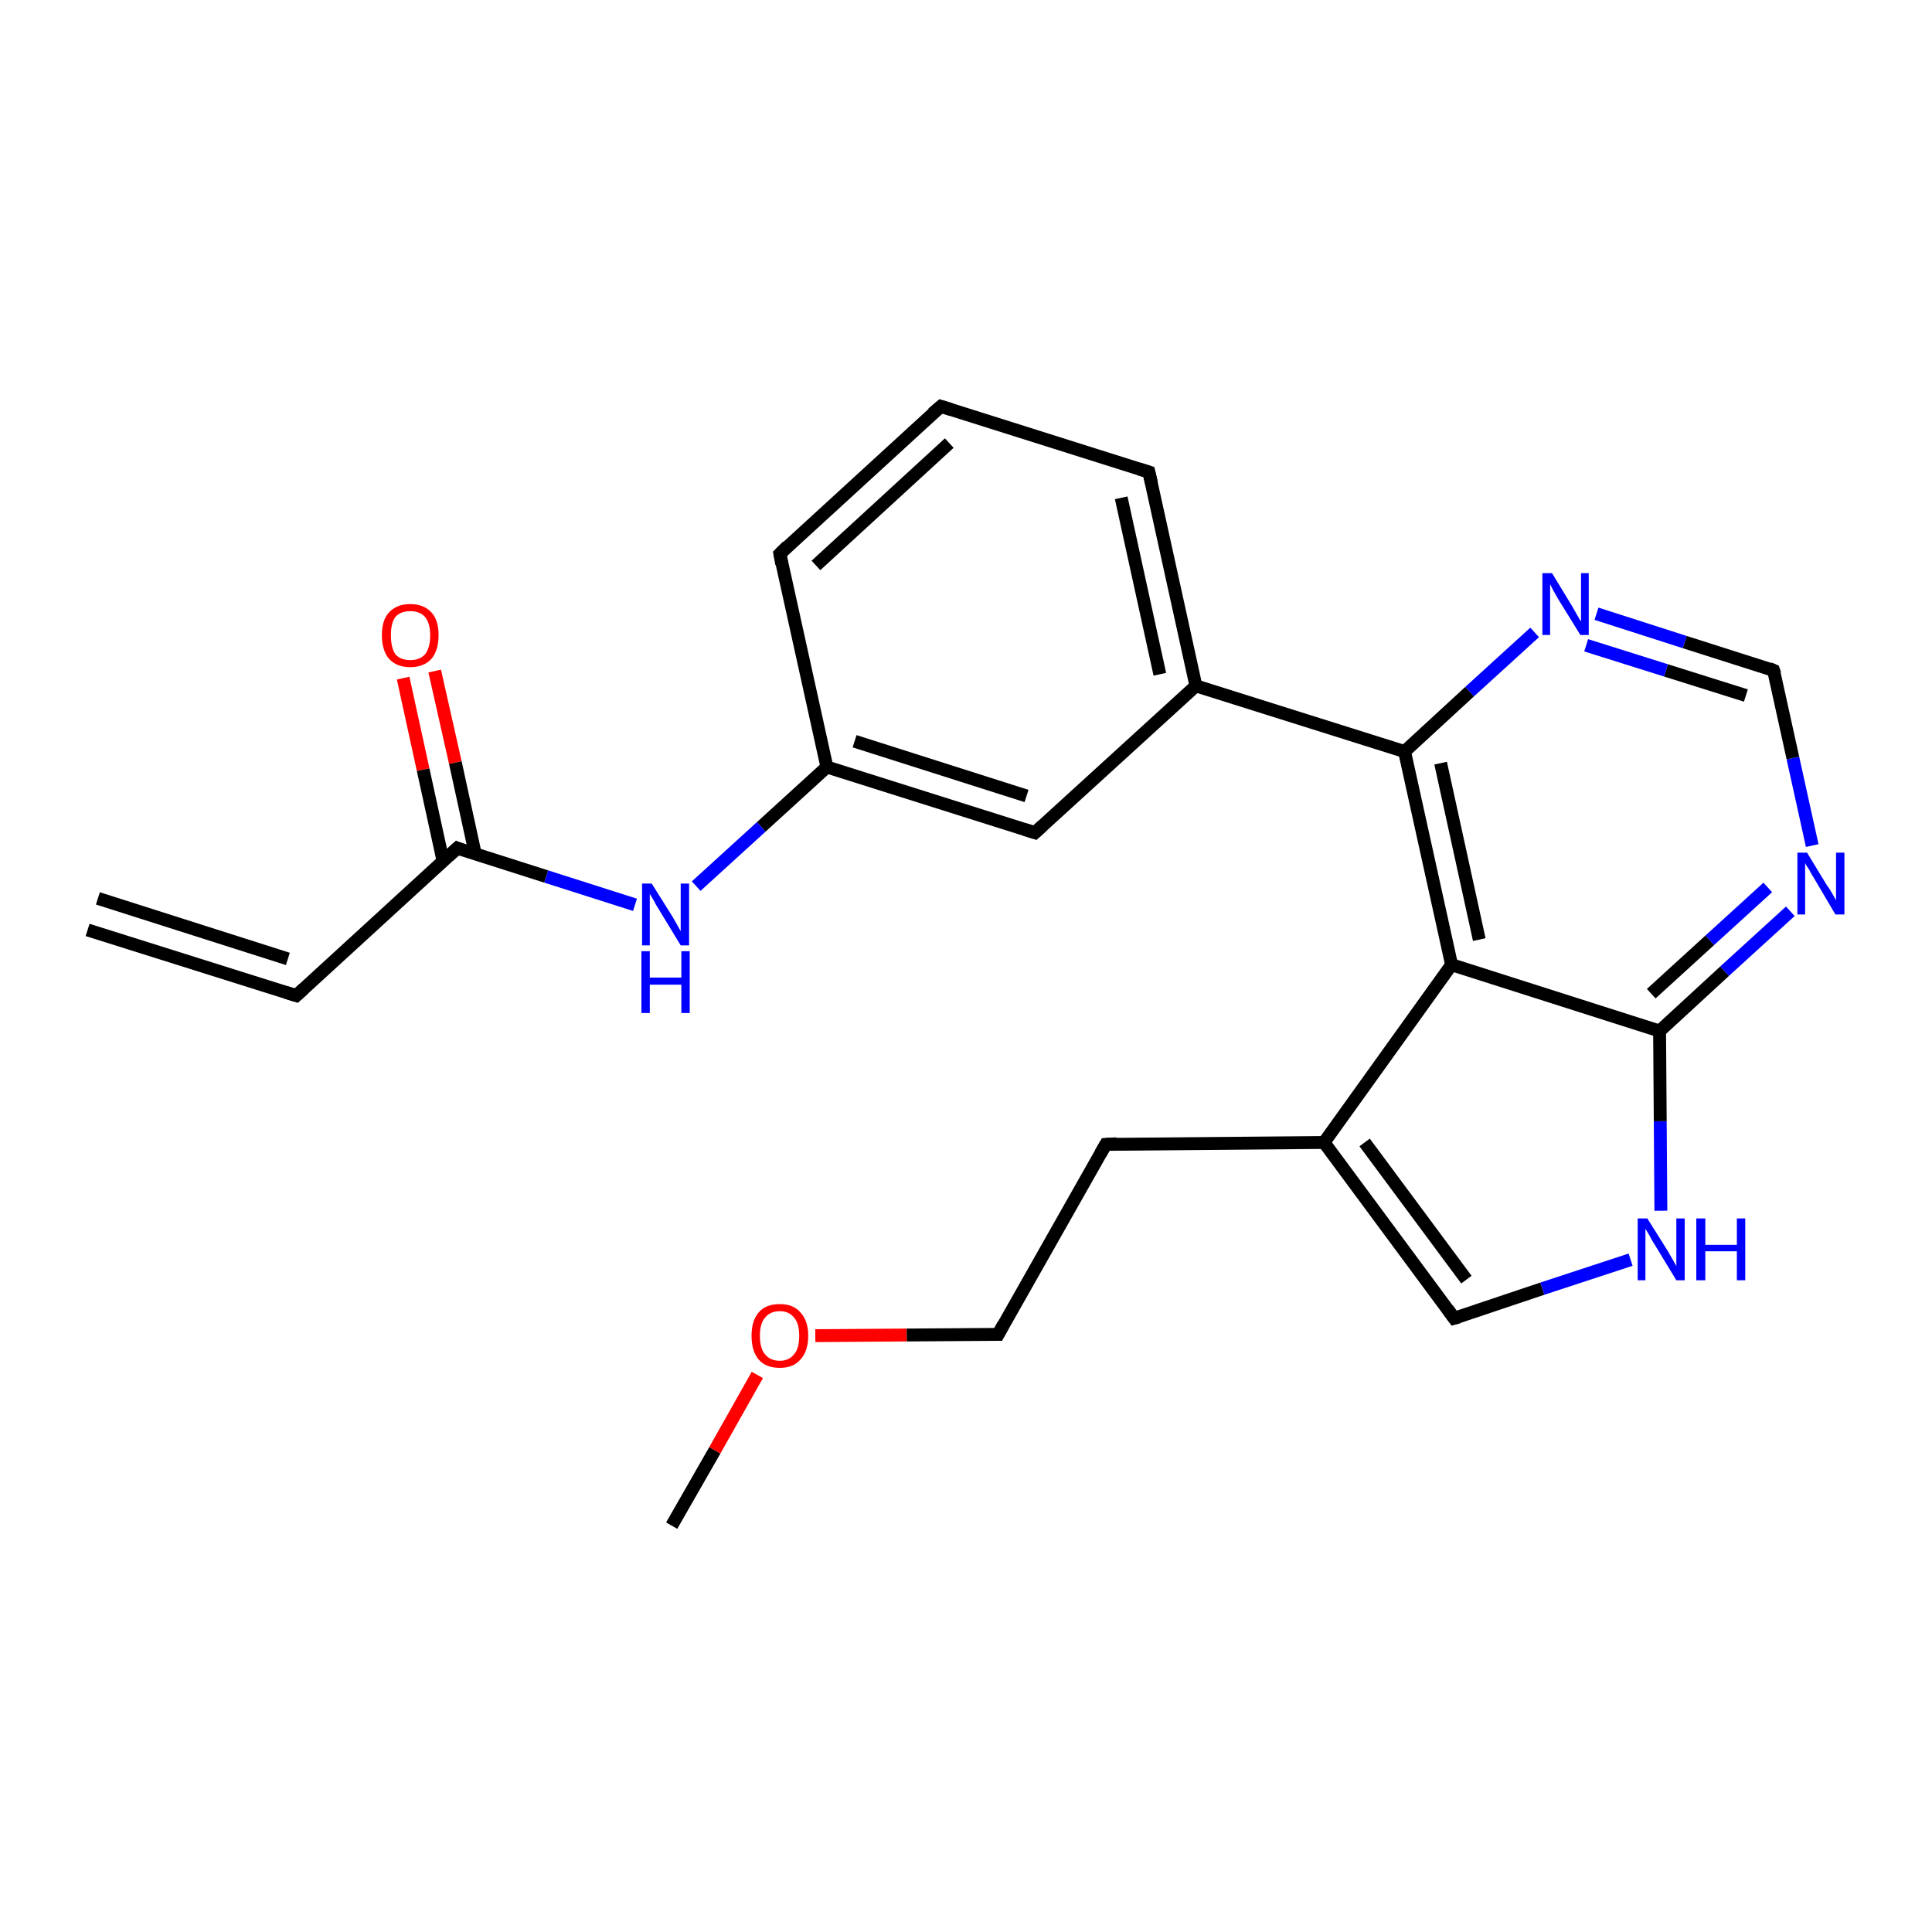 <?xml version='1.0' encoding='iso-8859-1'?>
<svg version='1.1' baseProfile='full'
              xmlns='http://www.w3.org/2000/svg'
                      xmlns:rdkit='http://www.rdkit.org/xml'
                      xmlns:xlink='http://www.w3.org/1999/xlink'
                  xml:space='preserve'
width='300px' height='300px' viewBox='0 0 300 300'>
<!-- END OF HEADER -->
<rect style='opacity:1.0;fill:#FFFFFF;stroke:none' width='300.0' height='300.0' x='0.0' y='0.0'> </rect>
<path class='bond-0 atom-0 atom-1' d='M 104.3,236.9 L 111.0,225.2' style='fill:none;fill-rule:evenodd;stroke:#000000;stroke-width:2.0px;stroke-linecap:butt;stroke-linejoin:miter;stroke-opacity:1' />
<path class='bond-0 atom-0 atom-1' d='M 111.0,225.2 L 117.6,213.5' style='fill:none;fill-rule:evenodd;stroke:#FF0000;stroke-width:2.0px;stroke-linecap:butt;stroke-linejoin:miter;stroke-opacity:1' />
<path class='bond-1 atom-1 atom-2' d='M 126.6,207.4 L 140.8,207.3' style='fill:none;fill-rule:evenodd;stroke:#FF0000;stroke-width:2.0px;stroke-linecap:butt;stroke-linejoin:miter;stroke-opacity:1' />
<path class='bond-1 atom-1 atom-2' d='M 140.8,207.3 L 155.0,207.2' style='fill:none;fill-rule:evenodd;stroke:#000000;stroke-width:2.0px;stroke-linecap:butt;stroke-linejoin:miter;stroke-opacity:1' />
<path class='bond-2 atom-2 atom-3' d='M 155.0,207.2 L 171.7,177.7' style='fill:none;fill-rule:evenodd;stroke:#000000;stroke-width:2.0px;stroke-linecap:butt;stroke-linejoin:miter;stroke-opacity:1' />
<path class='bond-3 atom-3 atom-4' d='M 171.7,177.7 L 205.6,177.4' style='fill:none;fill-rule:evenodd;stroke:#000000;stroke-width:2.0px;stroke-linecap:butt;stroke-linejoin:miter;stroke-opacity:1' />
<path class='bond-4 atom-4 atom-5' d='M 205.6,177.4 L 225.8,204.7' style='fill:none;fill-rule:evenodd;stroke:#000000;stroke-width:2.0px;stroke-linecap:butt;stroke-linejoin:miter;stroke-opacity:1' />
<path class='bond-4 atom-4 atom-5' d='M 211.9,177.4 L 227.7,198.7' style='fill:none;fill-rule:evenodd;stroke:#000000;stroke-width:2.0px;stroke-linecap:butt;stroke-linejoin:miter;stroke-opacity:1' />
<path class='bond-5 atom-5 atom-6' d='M 225.8,204.7 L 239.5,200.1' style='fill:none;fill-rule:evenodd;stroke:#000000;stroke-width:2.0px;stroke-linecap:butt;stroke-linejoin:miter;stroke-opacity:1' />
<path class='bond-5 atom-5 atom-6' d='M 239.5,200.1 L 253.2,195.6' style='fill:none;fill-rule:evenodd;stroke:#0000FF;stroke-width:2.0px;stroke-linecap:butt;stroke-linejoin:miter;stroke-opacity:1' />
<path class='bond-6 atom-6 atom-7' d='M 257.9,188.0 L 257.8,174.1' style='fill:none;fill-rule:evenodd;stroke:#0000FF;stroke-width:2.0px;stroke-linecap:butt;stroke-linejoin:miter;stroke-opacity:1' />
<path class='bond-6 atom-6 atom-7' d='M 257.8,174.1 L 257.7,160.1' style='fill:none;fill-rule:evenodd;stroke:#000000;stroke-width:2.0px;stroke-linecap:butt;stroke-linejoin:miter;stroke-opacity:1' />
<path class='bond-7 atom-7 atom-8' d='M 257.7,160.1 L 267.8,150.8' style='fill:none;fill-rule:evenodd;stroke:#000000;stroke-width:2.0px;stroke-linecap:butt;stroke-linejoin:miter;stroke-opacity:1' />
<path class='bond-7 atom-7 atom-8' d='M 267.8,150.8 L 278.0,141.5' style='fill:none;fill-rule:evenodd;stroke:#0000FF;stroke-width:2.0px;stroke-linecap:butt;stroke-linejoin:miter;stroke-opacity:1' />
<path class='bond-7 atom-7 atom-8' d='M 256.4,154.3 L 265.5,146.0' style='fill:none;fill-rule:evenodd;stroke:#000000;stroke-width:2.0px;stroke-linecap:butt;stroke-linejoin:miter;stroke-opacity:1' />
<path class='bond-7 atom-7 atom-8' d='M 265.5,146.0 L 274.5,137.8' style='fill:none;fill-rule:evenodd;stroke:#0000FF;stroke-width:2.0px;stroke-linecap:butt;stroke-linejoin:miter;stroke-opacity:1' />
<path class='bond-8 atom-8 atom-9' d='M 281.4,131.3 L 278.4,117.7' style='fill:none;fill-rule:evenodd;stroke:#0000FF;stroke-width:2.0px;stroke-linecap:butt;stroke-linejoin:miter;stroke-opacity:1' />
<path class='bond-8 atom-8 atom-9' d='M 278.4,117.7 L 275.4,104.1' style='fill:none;fill-rule:evenodd;stroke:#000000;stroke-width:2.0px;stroke-linecap:butt;stroke-linejoin:miter;stroke-opacity:1' />
<path class='bond-9 atom-9 atom-10' d='M 275.4,104.1 L 261.6,99.7' style='fill:none;fill-rule:evenodd;stroke:#000000;stroke-width:2.0px;stroke-linecap:butt;stroke-linejoin:miter;stroke-opacity:1' />
<path class='bond-9 atom-9 atom-10' d='M 261.6,99.7 L 247.9,95.3' style='fill:none;fill-rule:evenodd;stroke:#0000FF;stroke-width:2.0px;stroke-linecap:butt;stroke-linejoin:miter;stroke-opacity:1' />
<path class='bond-9 atom-9 atom-10' d='M 271.1,108.0 L 258.7,104.1' style='fill:none;fill-rule:evenodd;stroke:#000000;stroke-width:2.0px;stroke-linecap:butt;stroke-linejoin:miter;stroke-opacity:1' />
<path class='bond-9 atom-9 atom-10' d='M 258.7,104.1 L 246.3,100.2' style='fill:none;fill-rule:evenodd;stroke:#0000FF;stroke-width:2.0px;stroke-linecap:butt;stroke-linejoin:miter;stroke-opacity:1' />
<path class='bond-10 atom-10 atom-11' d='M 238.3,98.2 L 228.2,107.4' style='fill:none;fill-rule:evenodd;stroke:#0000FF;stroke-width:2.0px;stroke-linecap:butt;stroke-linejoin:miter;stroke-opacity:1' />
<path class='bond-10 atom-10 atom-11' d='M 228.2,107.4 L 218.1,116.7' style='fill:none;fill-rule:evenodd;stroke:#000000;stroke-width:2.0px;stroke-linecap:butt;stroke-linejoin:miter;stroke-opacity:1' />
<path class='bond-11 atom-11 atom-12' d='M 218.1,116.7 L 185.7,106.5' style='fill:none;fill-rule:evenodd;stroke:#000000;stroke-width:2.0px;stroke-linecap:butt;stroke-linejoin:miter;stroke-opacity:1' />
<path class='bond-12 atom-12 atom-13' d='M 185.7,106.5 L 178.4,73.3' style='fill:none;fill-rule:evenodd;stroke:#000000;stroke-width:2.0px;stroke-linecap:butt;stroke-linejoin:miter;stroke-opacity:1' />
<path class='bond-12 atom-12 atom-13' d='M 180.1,104.7 L 174.1,77.3' style='fill:none;fill-rule:evenodd;stroke:#000000;stroke-width:2.0px;stroke-linecap:butt;stroke-linejoin:miter;stroke-opacity:1' />
<path class='bond-13 atom-13 atom-14' d='M 178.4,73.3 L 146.1,63.1' style='fill:none;fill-rule:evenodd;stroke:#000000;stroke-width:2.0px;stroke-linecap:butt;stroke-linejoin:miter;stroke-opacity:1' />
<path class='bond-14 atom-14 atom-15' d='M 146.1,63.1 L 121.1,86.0' style='fill:none;fill-rule:evenodd;stroke:#000000;stroke-width:2.0px;stroke-linecap:butt;stroke-linejoin:miter;stroke-opacity:1' />
<path class='bond-14 atom-14 atom-15' d='M 147.4,68.8 L 126.7,87.8' style='fill:none;fill-rule:evenodd;stroke:#000000;stroke-width:2.0px;stroke-linecap:butt;stroke-linejoin:miter;stroke-opacity:1' />
<path class='bond-15 atom-15 atom-16' d='M 121.1,86.0 L 128.4,119.1' style='fill:none;fill-rule:evenodd;stroke:#000000;stroke-width:2.0px;stroke-linecap:butt;stroke-linejoin:miter;stroke-opacity:1' />
<path class='bond-16 atom-16 atom-17' d='M 128.4,119.1 L 118.2,128.4' style='fill:none;fill-rule:evenodd;stroke:#000000;stroke-width:2.0px;stroke-linecap:butt;stroke-linejoin:miter;stroke-opacity:1' />
<path class='bond-16 atom-16 atom-17' d='M 118.2,128.4 L 108.1,137.6' style='fill:none;fill-rule:evenodd;stroke:#0000FF;stroke-width:2.0px;stroke-linecap:butt;stroke-linejoin:miter;stroke-opacity:1' />
<path class='bond-17 atom-17 atom-18' d='M 98.6,140.5 L 84.8,136.1' style='fill:none;fill-rule:evenodd;stroke:#0000FF;stroke-width:2.0px;stroke-linecap:butt;stroke-linejoin:miter;stroke-opacity:1' />
<path class='bond-17 atom-17 atom-18' d='M 84.8,136.1 L 71.0,131.7' style='fill:none;fill-rule:evenodd;stroke:#000000;stroke-width:2.0px;stroke-linecap:butt;stroke-linejoin:miter;stroke-opacity:1' />
<path class='bond-18 atom-18 atom-19' d='M 73.8,132.6 L 70.7,118.4' style='fill:none;fill-rule:evenodd;stroke:#000000;stroke-width:2.0px;stroke-linecap:butt;stroke-linejoin:miter;stroke-opacity:1' />
<path class='bond-18 atom-18 atom-19' d='M 70.7,118.4 L 67.5,104.2' style='fill:none;fill-rule:evenodd;stroke:#FF0000;stroke-width:2.0px;stroke-linecap:butt;stroke-linejoin:miter;stroke-opacity:1' />
<path class='bond-18 atom-18 atom-19' d='M 68.8,133.7 L 65.7,119.5' style='fill:none;fill-rule:evenodd;stroke:#000000;stroke-width:2.0px;stroke-linecap:butt;stroke-linejoin:miter;stroke-opacity:1' />
<path class='bond-18 atom-18 atom-19' d='M 65.7,119.5 L 62.6,105.3' style='fill:none;fill-rule:evenodd;stroke:#FF0000;stroke-width:2.0px;stroke-linecap:butt;stroke-linejoin:miter;stroke-opacity:1' />
<path class='bond-19 atom-18 atom-20' d='M 71.0,131.7 L 46.0,154.6' style='fill:none;fill-rule:evenodd;stroke:#000000;stroke-width:2.0px;stroke-linecap:butt;stroke-linejoin:miter;stroke-opacity:1' />
<path class='bond-20 atom-20 atom-21' d='M 46.0,154.6 L 13.6,144.4' style='fill:none;fill-rule:evenodd;stroke:#000000;stroke-width:2.0px;stroke-linecap:butt;stroke-linejoin:miter;stroke-opacity:1' />
<path class='bond-20 atom-20 atom-21' d='M 44.7,148.9 L 15.2,139.5' style='fill:none;fill-rule:evenodd;stroke:#000000;stroke-width:2.0px;stroke-linecap:butt;stroke-linejoin:miter;stroke-opacity:1' />
<path class='bond-21 atom-16 atom-22' d='M 128.4,119.1 L 160.7,129.3' style='fill:none;fill-rule:evenodd;stroke:#000000;stroke-width:2.0px;stroke-linecap:butt;stroke-linejoin:miter;stroke-opacity:1' />
<path class='bond-21 atom-16 atom-22' d='M 132.7,115.1 L 159.4,123.6' style='fill:none;fill-rule:evenodd;stroke:#000000;stroke-width:2.0px;stroke-linecap:butt;stroke-linejoin:miter;stroke-opacity:1' />
<path class='bond-22 atom-11 atom-23' d='M 218.1,116.7 L 225.4,149.8' style='fill:none;fill-rule:evenodd;stroke:#000000;stroke-width:2.0px;stroke-linecap:butt;stroke-linejoin:miter;stroke-opacity:1' />
<path class='bond-22 atom-11 atom-23' d='M 223.7,118.5 L 229.7,145.9' style='fill:none;fill-rule:evenodd;stroke:#000000;stroke-width:2.0px;stroke-linecap:butt;stroke-linejoin:miter;stroke-opacity:1' />
<path class='bond-23 atom-23 atom-4' d='M 225.4,149.8 L 205.6,177.4' style='fill:none;fill-rule:evenodd;stroke:#000000;stroke-width:2.0px;stroke-linecap:butt;stroke-linejoin:miter;stroke-opacity:1' />
<path class='bond-24 atom-23 atom-7' d='M 225.4,149.8 L 257.7,160.1' style='fill:none;fill-rule:evenodd;stroke:#000000;stroke-width:2.0px;stroke-linecap:butt;stroke-linejoin:miter;stroke-opacity:1' />
<path class='bond-25 atom-22 atom-12' d='M 160.7,129.3 L 185.7,106.5' style='fill:none;fill-rule:evenodd;stroke:#000000;stroke-width:2.0px;stroke-linecap:butt;stroke-linejoin:miter;stroke-opacity:1' />
<path d='M 154.3,207.2 L 155.0,207.2 L 155.8,205.7' style='fill:none;stroke:#000000;stroke-width:2.0px;stroke-linecap:butt;stroke-linejoin:miter;stroke-opacity:1;' />
<path d='M 170.9,179.1 L 171.7,177.7 L 173.4,177.6' style='fill:none;stroke:#000000;stroke-width:2.0px;stroke-linecap:butt;stroke-linejoin:miter;stroke-opacity:1;' />
<path d='M 224.8,203.3 L 225.8,204.7 L 226.5,204.5' style='fill:none;stroke:#000000;stroke-width:2.0px;stroke-linecap:butt;stroke-linejoin:miter;stroke-opacity:1;' />
<path d='M 275.6,104.7 L 275.4,104.1 L 274.7,103.8' style='fill:none;stroke:#000000;stroke-width:2.0px;stroke-linecap:butt;stroke-linejoin:miter;stroke-opacity:1;' />
<path d='M 178.8,75.0 L 178.4,73.3 L 176.8,72.8' style='fill:none;stroke:#000000;stroke-width:2.0px;stroke-linecap:butt;stroke-linejoin:miter;stroke-opacity:1;' />
<path d='M 147.7,63.6 L 146.1,63.1 L 144.8,64.2' style='fill:none;stroke:#000000;stroke-width:2.0px;stroke-linecap:butt;stroke-linejoin:miter;stroke-opacity:1;' />
<path d='M 122.3,84.8 L 121.1,86.0 L 121.4,87.6' style='fill:none;stroke:#000000;stroke-width:2.0px;stroke-linecap:butt;stroke-linejoin:miter;stroke-opacity:1;' />
<path d='M 71.7,132.0 L 71.0,131.7 L 69.7,132.9' style='fill:none;stroke:#000000;stroke-width:2.0px;stroke-linecap:butt;stroke-linejoin:miter;stroke-opacity:1;' />
<path d='M 47.2,153.5 L 46.0,154.6 L 44.4,154.1' style='fill:none;stroke:#000000;stroke-width:2.0px;stroke-linecap:butt;stroke-linejoin:miter;stroke-opacity:1;' />
<path d='M 159.1,128.8 L 160.7,129.3 L 161.9,128.2' style='fill:none;stroke:#000000;stroke-width:2.0px;stroke-linecap:butt;stroke-linejoin:miter;stroke-opacity:1;' />
<path class='atom-1' d='M 116.7 207.4
Q 116.7 205.1, 117.8 203.8
Q 118.9 202.5, 121.1 202.5
Q 123.2 202.5, 124.3 203.8
Q 125.5 205.1, 125.5 207.4
Q 125.5 209.8, 124.3 211.1
Q 123.2 212.4, 121.1 212.4
Q 118.9 212.4, 117.8 211.1
Q 116.7 209.8, 116.7 207.4
M 121.1 211.3
Q 122.5 211.3, 123.3 210.3
Q 124.1 209.4, 124.1 207.4
Q 124.1 205.5, 123.3 204.6
Q 122.5 203.6, 121.1 203.6
Q 119.6 203.6, 118.8 204.6
Q 118.0 205.5, 118.0 207.4
Q 118.0 209.4, 118.8 210.3
Q 119.6 211.3, 121.1 211.3
' fill='#FF0000'/>
<path class='atom-6' d='M 255.8 189.2
L 259.0 194.3
Q 259.3 194.8, 259.8 195.7
Q 260.3 196.6, 260.3 196.6
L 260.3 189.2
L 261.6 189.2
L 261.6 198.8
L 260.3 198.8
L 256.9 193.2
Q 256.5 192.6, 256.1 191.8
Q 255.7 191.1, 255.5 190.8
L 255.5 198.8
L 254.3 198.8
L 254.3 189.2
L 255.8 189.2
' fill='#0000FF'/>
<path class='atom-6' d='M 263.4 189.2
L 264.8 189.2
L 264.8 193.3
L 269.7 193.3
L 269.7 189.2
L 271.0 189.2
L 271.0 198.8
L 269.7 198.8
L 269.7 194.3
L 264.8 194.3
L 264.8 198.8
L 263.4 198.8
L 263.4 189.2
' fill='#0000FF'/>
<path class='atom-8' d='M 280.6 132.4
L 283.7 137.5
Q 284.1 138.0, 284.6 138.9
Q 285.1 139.8, 285.1 139.8
L 285.1 132.4
L 286.4 132.4
L 286.4 142.0
L 285.0 142.0
L 281.7 136.4
Q 281.3 135.8, 280.9 135.0
Q 280.4 134.3, 280.3 134.0
L 280.3 142.0
L 279.1 142.0
L 279.1 132.4
L 280.6 132.4
' fill='#0000FF'/>
<path class='atom-10' d='M 241.0 89.0
L 244.1 94.1
Q 244.4 94.6, 244.9 95.5
Q 245.4 96.4, 245.5 96.5
L 245.5 89.0
L 246.7 89.0
L 246.7 98.6
L 245.4 98.6
L 242.0 93.1
Q 241.6 92.4, 241.2 91.7
Q 240.8 90.9, 240.7 90.7
L 240.7 98.6
L 239.5 98.6
L 239.5 89.0
L 241.0 89.0
' fill='#0000FF'/>
<path class='atom-17' d='M 101.2 137.2
L 104.4 142.3
Q 104.7 142.8, 105.2 143.7
Q 105.7 144.6, 105.7 144.6
L 105.7 137.2
L 107.0 137.2
L 107.0 146.8
L 105.7 146.8
L 102.3 141.2
Q 101.9 140.6, 101.5 139.8
Q 101.1 139.1, 100.9 138.8
L 100.9 146.8
L 99.7 146.8
L 99.7 137.2
L 101.2 137.2
' fill='#0000FF'/>
<path class='atom-17' d='M 99.6 147.7
L 100.9 147.7
L 100.9 151.8
L 105.8 151.8
L 105.8 147.7
L 107.1 147.7
L 107.1 157.3
L 105.8 157.3
L 105.8 152.9
L 100.9 152.9
L 100.9 157.3
L 99.6 157.3
L 99.6 147.7
' fill='#0000FF'/>
<path class='atom-19' d='M 59.3 98.6
Q 59.3 96.3, 60.4 95.1
Q 61.6 93.8, 63.7 93.8
Q 65.8 93.8, 67.0 95.1
Q 68.1 96.3, 68.1 98.6
Q 68.1 101.0, 67.0 102.3
Q 65.8 103.6, 63.7 103.6
Q 61.6 103.6, 60.4 102.3
Q 59.3 101.0, 59.3 98.6
M 63.7 102.5
Q 65.2 102.5, 66.0 101.6
Q 66.8 100.6, 66.8 98.6
Q 66.8 96.8, 66.0 95.8
Q 65.2 94.9, 63.7 94.9
Q 62.2 94.9, 61.4 95.8
Q 60.7 96.7, 60.7 98.6
Q 60.7 100.6, 61.4 101.6
Q 62.2 102.5, 63.7 102.5
' fill='#FF0000'/>
</svg>

